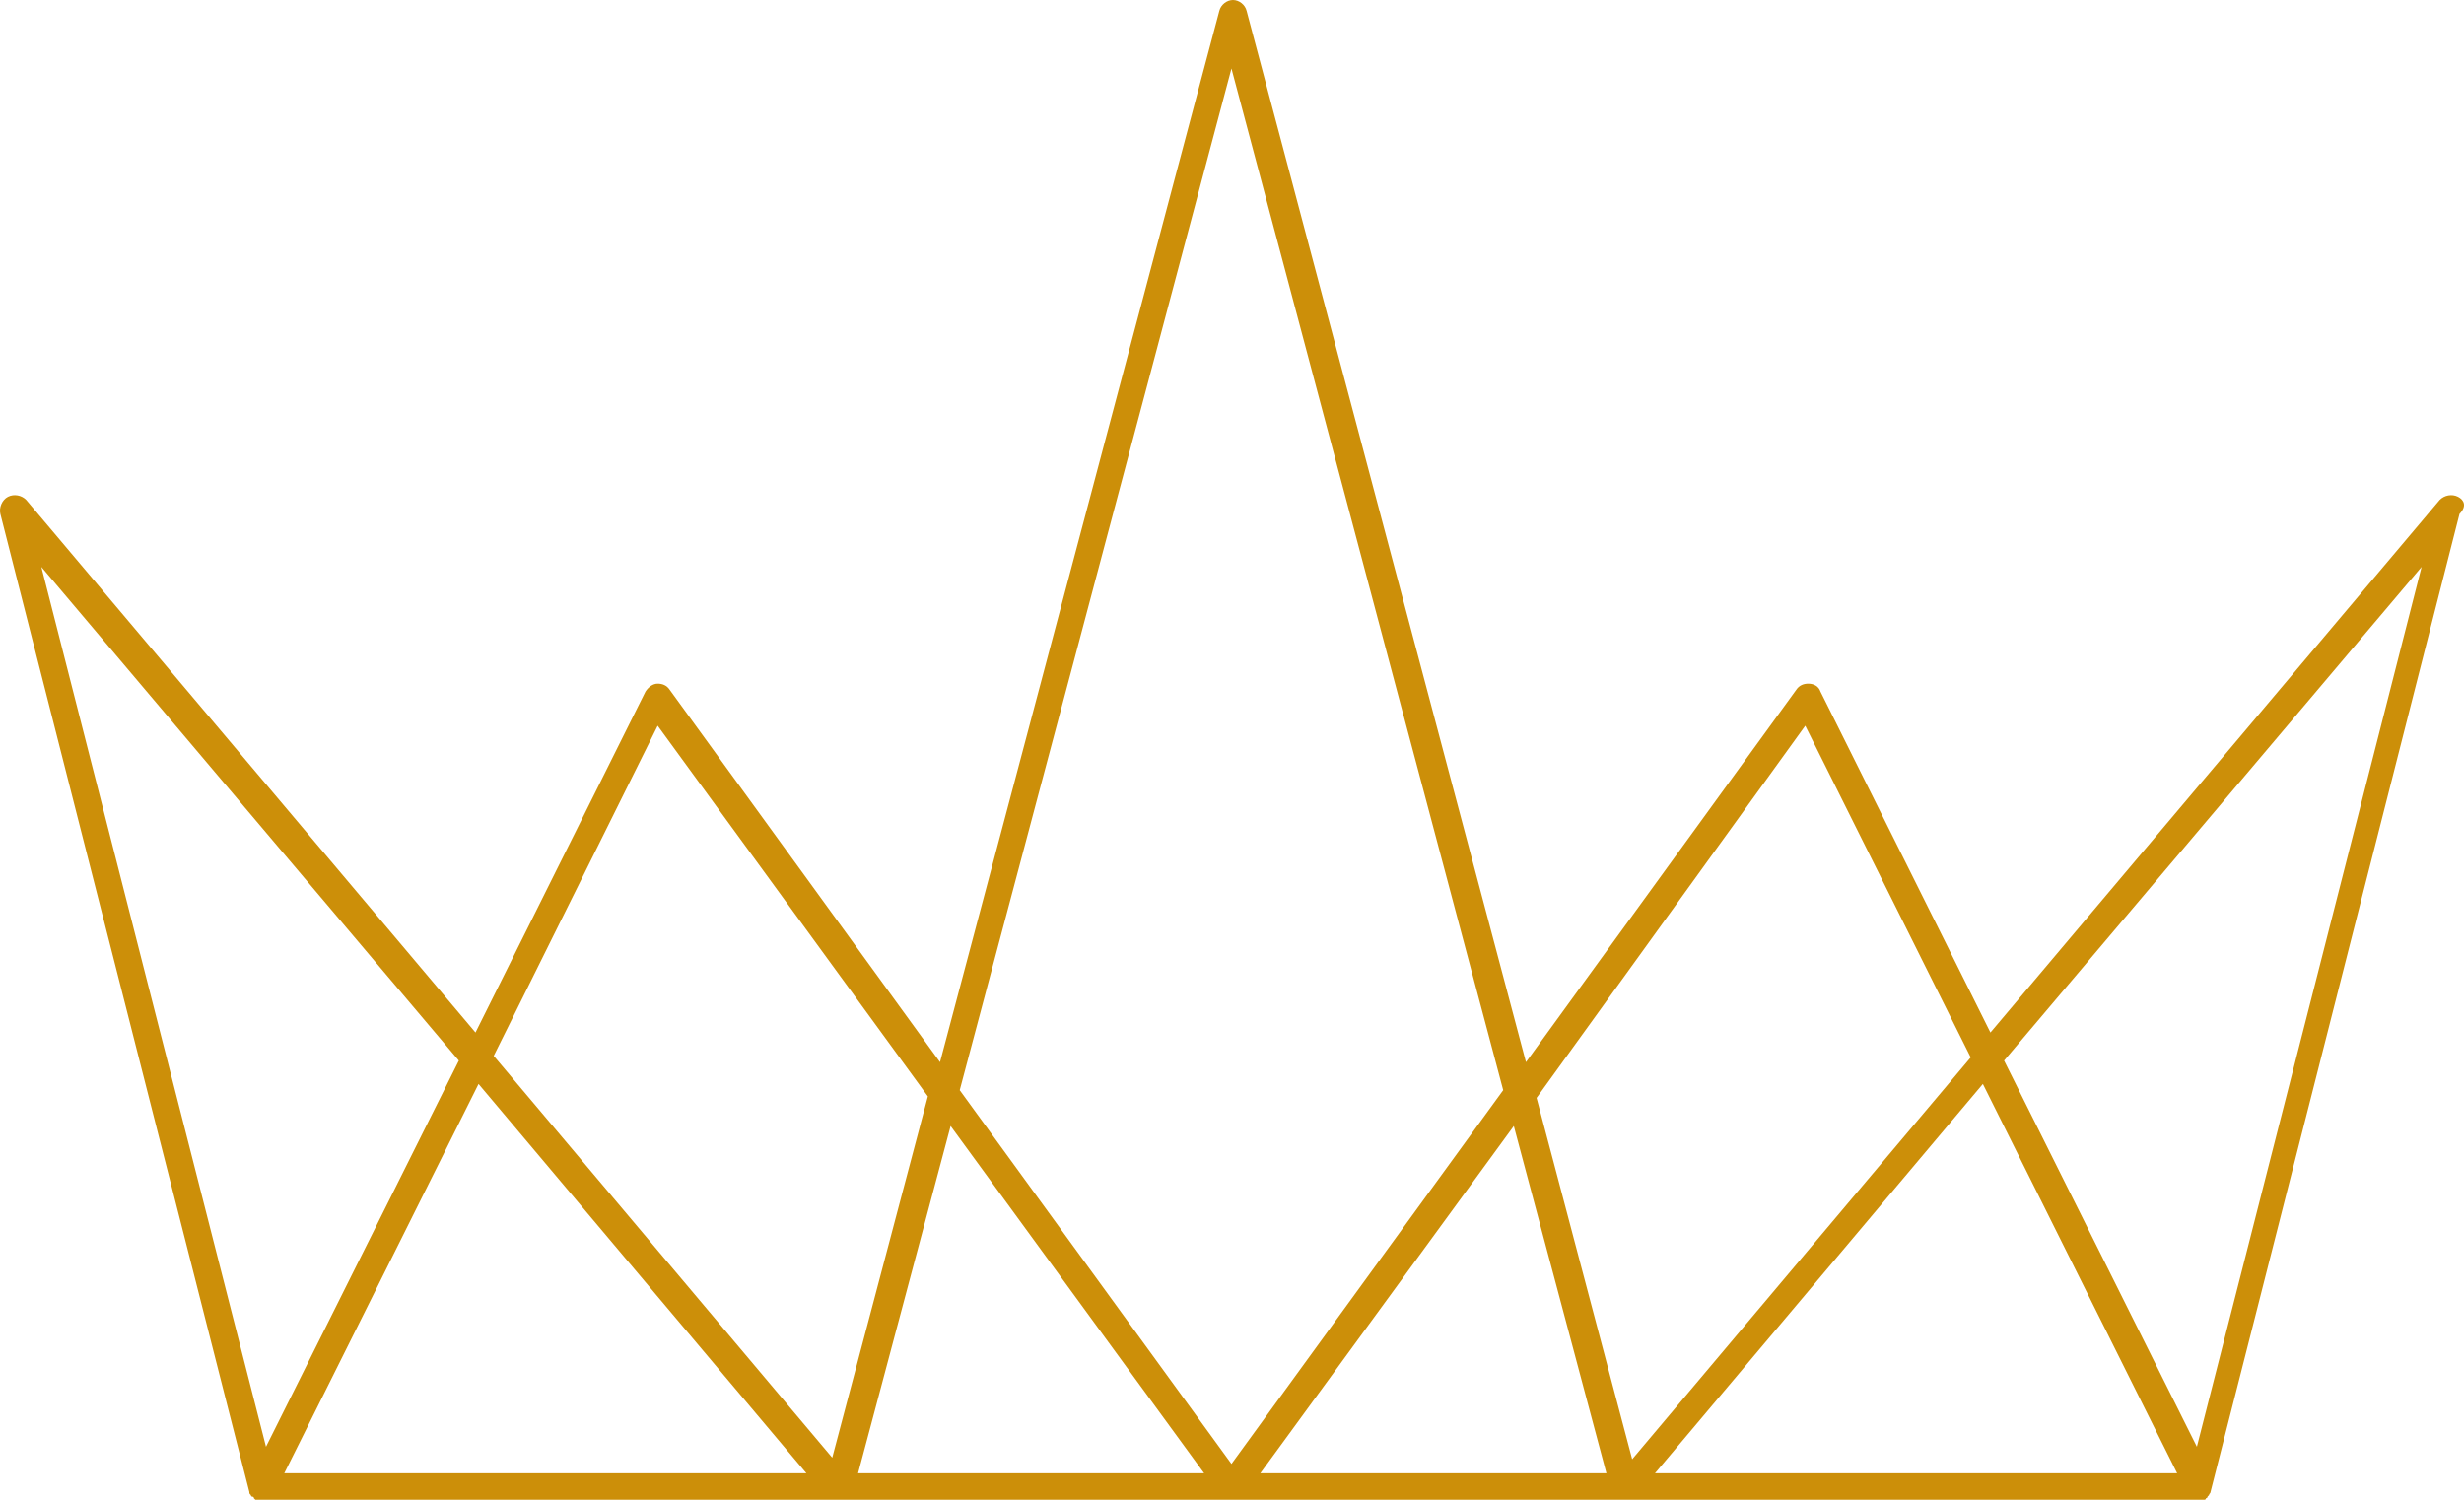 <?xml version="1.0" encoding="UTF-8"?> <svg xmlns="http://www.w3.org/2000/svg" width="46" height="28" viewBox="0 0 46 28" fill="none"> <path d="M45.888 9.275C45.774 9.217 45.633 9.246 45.547 9.333L37.159 19.277L33.985 12.91C33.957 12.822 33.872 12.764 33.759 12.764C33.674 12.764 33.589 12.793 33.532 12.881L28.488 19.83L23.273 0.204C23.245 0.087 23.132 0 23.018 0C22.905 0 22.792 0.087 22.763 0.204L17.549 19.83L12.505 12.881C12.448 12.793 12.363 12.764 12.278 12.764C12.193 12.764 12.108 12.822 12.051 12.91L8.877 19.277L0.489 9.333C0.404 9.246 0.262 9.217 0.149 9.275C0.036 9.333 -0.021 9.479 0.007 9.595L4.655 27.855C4.655 27.884 4.655 27.884 4.683 27.913C4.683 27.913 4.683 27.942 4.711 27.942C4.711 27.942 4.74 27.942 4.74 27.971L4.768 28H4.796H4.825H4.853H15.622H22.962H30.301H41.07H41.098H41.127H41.155C41.155 28 41.183 28 41.183 27.971C41.183 27.971 41.212 27.971 41.212 27.942C41.212 27.942 41.212 27.942 41.24 27.913C41.24 27.884 41.268 27.884 41.268 27.855L45.916 9.595C46.058 9.45 46.001 9.333 45.888 9.275ZM33.702 13.549L36.791 19.742L30.471 27.244L28.686 20.498L33.702 13.549ZM22.99 1.279L28.063 20.353L22.99 27.331L17.917 20.353L22.99 1.279ZM12.278 13.549L17.322 20.469L15.537 27.215L9.217 19.713L12.278 13.549ZM8.566 19.801L4.966 27.011L0.772 10.584L8.566 19.801ZM5.307 27.506L8.934 20.237L15.055 27.506H5.307ZM16.019 27.506L17.747 21.022L22.48 27.506H16.019ZM23.528 27.506L28.261 21.022L29.99 27.506H23.528ZM30.896 27.506L37.018 20.237L40.645 27.506H30.896ZM41.013 27.011L37.414 19.801L45.208 10.584L41.013 27.011Z" fill="#CC8F09"></path> </svg> 